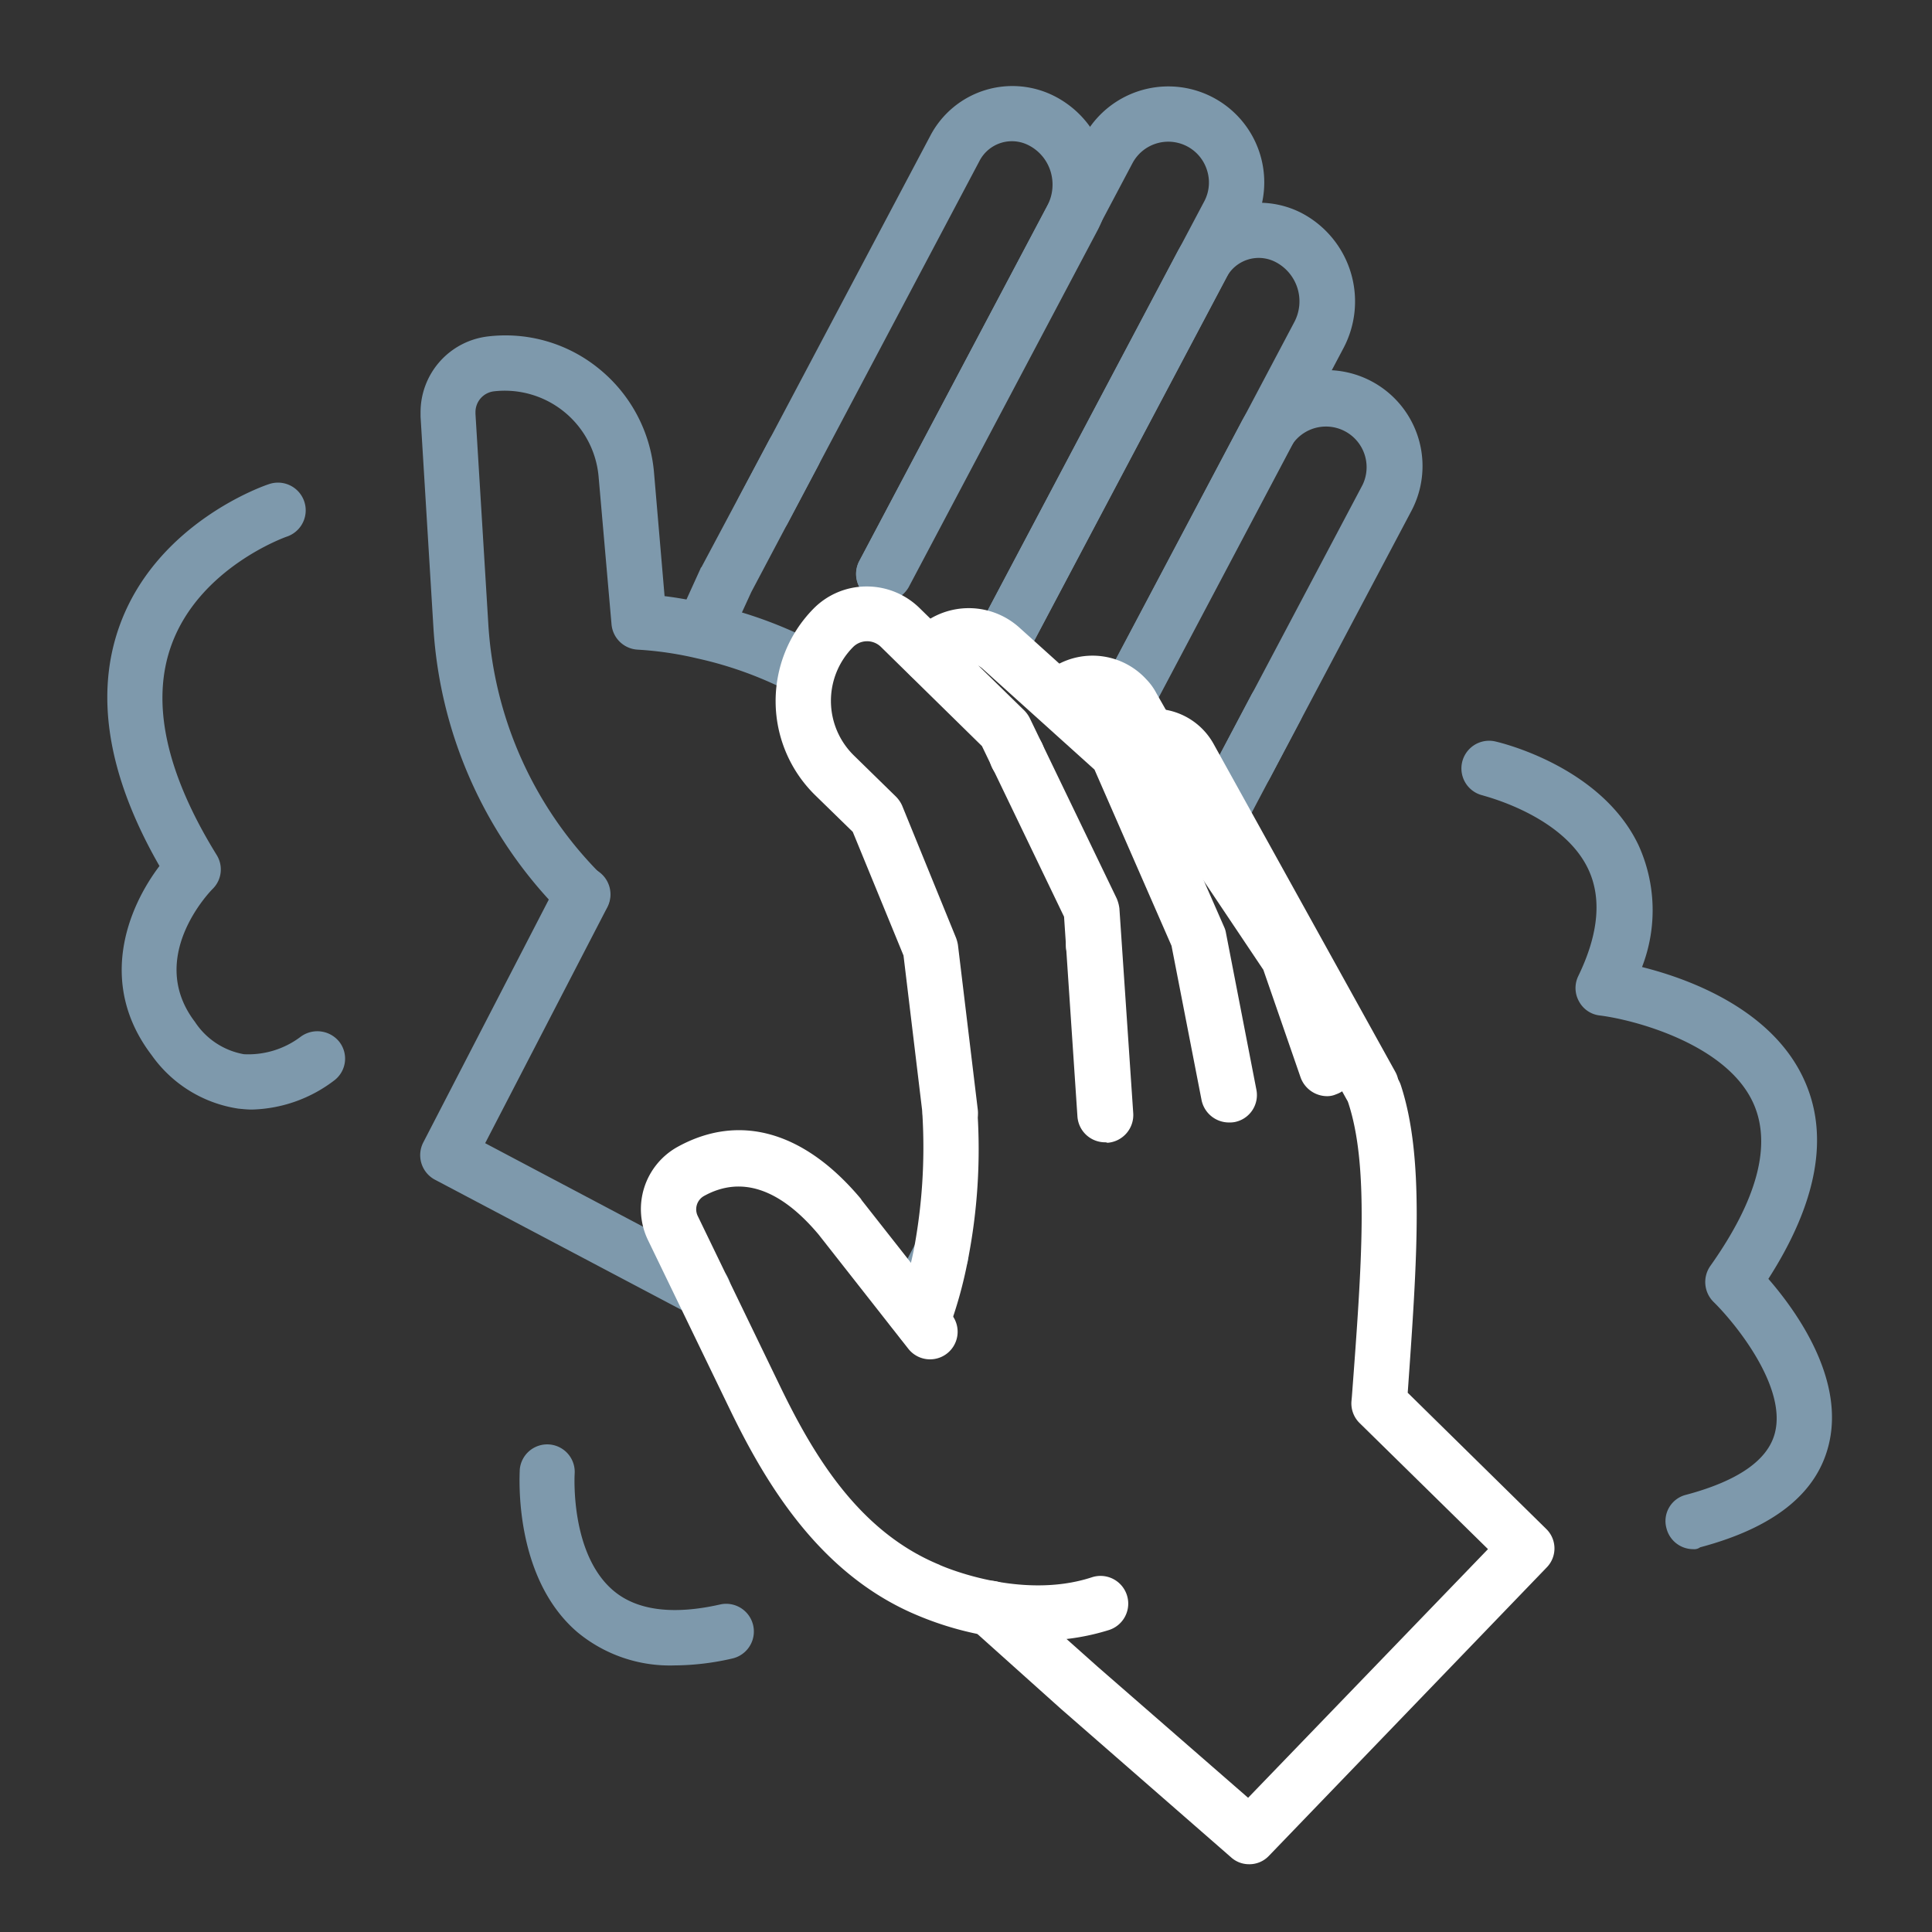 <?xml version="1.0" encoding="UTF-8"?> <svg xmlns="http://www.w3.org/2000/svg" width="180" height="180" viewBox="0 0 180 180"><rect x="0" y="0" width="180" height="180" fill="#333333" stroke="none"/><g transform="translate(9924 -9383)"><rect width="180" height="180" transform="translate(-9924 9383)" fill="none"></rect><g transform="translate(-9914 9391)"><g transform="translate(29.153 0)"><path d="M265.771,166.116a2.5,2.5,0,0,1-1.2-.3,2.564,2.564,0,0,1-1.074-3.481l.6-1.117c.645-1.2,1.246-2.321,1.762-3.352l2.836-5.372a2.576,2.576,0,1,1,4.556,2.407l-2.837,5.372c-.516.988-1.117,2.106-1.762,3.352l-.6,1.16A2.586,2.586,0,0,1,265.771,166.116Z" transform="translate(-191.262 -95.754)" fill="#7e99ac"></path><path d="M122.162,233.561a2.5,2.5,0,0,1-1.2-.3L97.193,220.711a2.59,2.59,0,0,1-1.074-3.481l12.549-24.282a2.585,2.585,0,0,1,4.6,2.364l-11.389,22L123.409,228.7a2.6,2.6,0,0,1,1.074,3.481A2.575,2.575,0,0,1,122.162,233.561Z" transform="translate(-95.83 -118.804)" fill="#7e99ac"></path><path d="M153.677,117.564a3.188,3.188,0,0,1-1.074-.215,2.635,2.635,0,0,1-1.289-3.438l2.149-4.727c0-.043.043-.086.086-.129l6.318-11.862a2.576,2.576,0,0,1,4.556,2.407l-6.232,11.776-2.149,4.685A2.589,2.589,0,0,1,153.677,117.564Z" transform="translate(-127.345 -64.221)" fill="#7e99ac"></path><path d="M199.151,279.958a2.5,2.5,0,0,1-1.2-.3,2.605,2.605,0,0,1-1.117-3.481l2.622-5.028a2.585,2.585,0,1,1,4.6,2.364l-2.622,5.028A2.5,2.5,0,0,1,199.151,279.958Z" transform="translate(-153.265 -163.396)" fill="#7e99ac"></path><path d="M178.013,70.337a2.5,2.5,0,0,1-1.2-.3,2.6,2.6,0,0,1-1.074-3.481L193.27,33.42a4.206,4.206,0,0,0,.3-3.137,4.074,4.074,0,0,0-2.02-2.45,3.4,3.4,0,0,0-4.6,1.418l-17.878,33.78a2.576,2.576,0,1,1-4.556-2.407L182.4,26.844A8.632,8.632,0,0,1,194,23.277a9.215,9.215,0,0,1,4.556,5.5,9.079,9.079,0,0,1-.688,7.091L180.334,69A2.707,2.707,0,0,1,178.013,70.337Z" transform="translate(-134.834 -22.28)" fill="#7e99ac"></path><path d="M230.313,96.625a2.5,2.5,0,0,1-1.2-.3,2.6,2.6,0,0,1-1.074-3.481l18.05-34.124a4.127,4.127,0,0,0-1.719-5.587,3.4,3.4,0,0,0-4.6,1.418L221.374,89.319a2.576,2.576,0,0,1-4.556-2.407l18.394-34.768a8.632,8.632,0,0,1,11.6-3.567,9.3,9.3,0,0,1,3.868,12.549L232.634,95.25A2.671,2.671,0,0,1,230.313,96.625Z" transform="translate(-164.657 -36.707)" fill="#7e99ac"></path><path d="M256.356,123.329a2.5,2.5,0,0,1-1.2-.3,2.6,2.6,0,0,1-1.074-3.481L267.272,94.62a3.787,3.787,0,0,0-6.7-3.524l-13.194,24.927a2.576,2.576,0,1,1-4.556-2.407l13.194-24.927a8.939,8.939,0,1,1,15.816,8.338l-13.194,24.927A2.542,2.542,0,0,1,256.356,123.329Z" transform="translate(-179.483 -57.436)" fill="#7e99ac"></path><path d="M204.156,76.355a2.5,2.5,0,0,1-1.2-.3,2.6,2.6,0,0,1-1.074-3.481L222.765,33.12a3.743,3.743,0,0,0,.258-2.879,3.779,3.779,0,0,0-6.962-.645L195.174,69.049a2.576,2.576,0,1,1-4.556-2.407l20.887-39.453a8.939,8.939,0,0,1,15.816,8.338L206.434,74.98A2.557,2.557,0,0,1,204.156,76.355Z" transform="translate(-149.717 -22.367)" fill="#7e99ac"></path><path d="M110.985,131.058a2.608,2.608,0,0,1-1.805-.731A41.217,41.217,0,0,1,97.1,103.639L95.9,83.955v-.43a7.107,7.107,0,0,1,6.275-7.048,13.769,13.769,0,0,1,10.4,3.051,13.958,13.958,0,0,1,5.071,9.584l.988,11.561c1.117.129,2.536.387,4.169.731a40.126,40.126,0,0,1,10.443,3.868,2.6,2.6,0,0,1-2.493,4.556,35.4,35.4,0,0,0-9.068-3.352,32.2,32.2,0,0,0-5.544-.817,2.588,2.588,0,0,1-2.45-2.364l-1.2-13.71a8.779,8.779,0,0,0-9.756-7.994,1.949,1.949,0,0,0-1.719,1.934V83.7l1.2,19.641a36.067,36.067,0,0,0,10.572,23.337,2.581,2.581,0,0,1,0,3.653A2.608,2.608,0,0,1,110.985,131.058Z" transform="translate(-95.87 -53.132)" fill="#7e99ac"></path><g transform="translate(20.552 46.639)"><path d="M271.083,194.991a2.6,2.6,0,0,1-2.278-1.332l-16.933-30.6a1.1,1.1,0,0,0-1.16-.6,2.572,2.572,0,1,1-.559-5.114,6.364,6.364,0,0,1,6.275,3.223l16.933,30.557a2.6,2.6,0,0,1-.988,3.524A2.426,2.426,0,0,1,271.083,194.991Z" transform="translate(-203.072 -145.911)" fill="#fff"></path><g transform="translate(23.633 44.702)"><path d="M201.2,263.582a2.245,2.245,0,0,1-.9-.172,2.611,2.611,0,0,1-1.5-3.309,39.136,39.136,0,0,0,1.633-5.716,51.541,51.541,0,0,0,.817-12.506,2.568,2.568,0,0,1,5.114-.473,53.55,53.55,0,0,1-.9,13.968,40.683,40.683,0,0,1-1.848,6.576A2.611,2.611,0,0,1,201.2,263.582Z" transform="translate(-198.641 -237.243)" fill="#fff"></path><path d="M240.076,309.158a2.486,2.486,0,0,1-1.676-.645l-15.859-13.839-8.295-7.435a2.588,2.588,0,0,1,3.438-3.868l8.295,7.392,14.011,12.205L262.338,279.8l-11.948-11.733a2.561,2.561,0,0,1-.774-2.02l.043-.473c.945-12.506,1.59-21.532-.344-27.376a2.582,2.582,0,1,1,4.9-1.633c2.192,6.7,1.547,15.945.645,28.666l12.893,12.678a2.53,2.53,0,0,1,.043,3.61l-25.872,26.861A2.5,2.5,0,0,1,240.076,309.158Z" transform="translate(-207.044 -234.813)" fill="#fff"></path></g><path d="M238.379,207.757a2.586,2.586,0,0,1-2.579-2.579h0a2.579,2.579,0,1,1,2.579,2.579Z" transform="translate(-196.197 -171.742)" fill="#fff"></path><path d="M221.779,166.657a2.586,2.586,0,0,1-2.579-2.579h0a2.579,2.579,0,1,1,5.157,0A2.559,2.559,0,0,1,221.779,166.657Z" transform="translate(-186.732 -148.306)" fill="#fff"></path><path d="M255.56,186.845a2.641,2.641,0,0,1-2.45-1.719l-3.481-10.057-8.209-12.248a.223.223,0,0,1-.086-.172l-6.146-10.787a.771.771,0,0,0-.215-.3,1.71,1.71,0,0,0-2.106-.344l-.473.258a5.365,5.365,0,0,0-.516.344,2.588,2.588,0,0,1-3.008-4.212c.3-.215.645-.43.988-.645l.473-.258a6.8,6.8,0,0,1,8.423,1.332,5.458,5.458,0,0,1,.9,1.246l6.1,10.7,8.338,12.463a2.624,2.624,0,0,1,.3.6l3.61,10.357a2.575,2.575,0,0,1-1.59,3.266A2.049,2.049,0,0,1,255.56,186.845Z" transform="translate(-191.632 -139.356)" fill="#fff"></path><path d="M230.712,183.419a2.61,2.61,0,0,1-2.536-2.106l-2.794-14.354-7.177-16.417-10.443-9.412a1.876,1.876,0,0,0-2.622.129c-.086.086-.172.215-.258.3a2.575,2.575,0,0,1-4.083-3.137c.172-.215.3-.387.473-.6a7.036,7.036,0,0,1,9.928-.516l10.873,9.8a4.087,4.087,0,0,1,.645.86l7.564,17.234a2.128,2.128,0,0,1,.172.559l2.836,14.612a2.561,2.561,0,0,1-2.02,3.008A2.643,2.643,0,0,1,230.712,183.419Z" transform="translate(-175.939 -133.48)" fill="#fff"></path><path d="M203.571,182.587a2.583,2.583,0,0,1-2.579-2.407l-1.246-18.609-7.65-15.9-9.412-9.24a1.842,1.842,0,0,0-2.622.043,7.121,7.121,0,0,0,.086,10.057l3.911,3.825a2.838,2.838,0,0,1,.6.86l5.028,12.334a3.581,3.581,0,0,1,.172.645l1.848,15.343a2.577,2.577,0,0,1-5.114.645l-1.805-15-4.727-11.518-3.524-3.438a12.27,12.27,0,0,1-.172-17.32,6.93,6.93,0,0,1,4.942-2.106,7.02,7.02,0,0,1,4.985,2.02l9.756,9.541a2.824,2.824,0,0,1,.516.731l8.08,16.761a3.413,3.413,0,0,1,.258.945l1.289,19.082a2.593,2.593,0,0,1-2.407,2.751A.575.575,0,0,0,203.571,182.587Z" transform="translate(-160.315 -130.8)" fill="#fff"></path><path d="M180.633,296.217a29.86,29.86,0,0,1-11.26-2.364c-9.025-3.782-14.053-12.205-17.406-19.125l-7.65-15.816a6.634,6.634,0,0,1,2.751-8.681c5.759-3.18,11.819-1.461,17.1,4.856,0,.043.043.043.043.086l8.381,10.658a2.571,2.571,0,1,1-4.04,3.18L160.219,258.4c-3.61-4.3-7.22-5.5-10.658-3.61a1.423,1.423,0,0,0-.6,1.891l7.65,15.816c3.137,6.49,7.349,13.538,14.784,16.632a.15.15,0,0,1,.086.043c.086.043,7.478,3.352,14.182,1.16a2.582,2.582,0,0,1,1.633,4.9A21.413,21.413,0,0,1,180.633,296.217Z" transform="translate(-143.652 -198.015)" fill="#fff"></path></g></g><path d="M41.449,166.692c-.387,0-.817-.043-1.246-.086a12.073,12.073,0,0,1-8.08-4.985c-5.071-6.661-2.235-13.71.731-17.621-4.813-8.381-6.06-15.944-3.7-22.434,3.481-9.584,13.495-13.022,13.925-13.151a2.582,2.582,0,0,1,1.633,4.9c-.129.043-8.123,2.879-10.744,10.1-1.934,5.329-.516,11.9,4.212,19.555a2.544,2.544,0,0,1-.387,3.18c-.258.258-6.189,6.4-1.633,12.377a6.89,6.89,0,0,0,4.556,3.008,8.077,8.077,0,0,0,5.243-1.59,2.618,2.618,0,0,1,3.61.387,2.544,2.544,0,0,1-.387,3.61A13.154,13.154,0,0,1,41.449,166.692Z" transform="translate(-27.996 -71.317)" fill="#7e99ac"></path><path d="M131.814,337.372a13.5,13.5,0,0,1-9.068-3.094c-6.017-5.157-5.372-14.7-5.372-15.128a2.564,2.564,0,0,1,5.114.387c0,.086-.43,7.392,3.567,10.83,2.192,1.891,5.587,2.321,9.971,1.332a2.58,2.58,0,1,1,1.16,5.028A24.371,24.371,0,0,1,131.814,337.372Z" transform="translate(-78.95 -190.21)" fill="#7e99ac"></path><path d="M343.134,239.556a2.569,2.569,0,0,1-2.493-1.934,2.516,2.516,0,0,1,1.848-3.137c4.813-1.289,7.607-3.223,8.252-5.759,1.117-4.341-3.739-10.272-5.716-12.205a2.607,2.607,0,0,1-.3-3.352c4.384-6.189,5.716-11.26,4.04-15.085-2.45-5.587-11.174-7.865-14.354-8.252a2.518,2.518,0,0,1-1.934-1.332,2.551,2.551,0,0,1-.043-2.364c1.891-3.911,2.192-7.263.9-9.971-2.407-5.028-9.756-6.79-9.8-6.833a2.58,2.58,0,1,1,1.16-5.028c.387.086,9.8,2.278,13.323,9.627a14.631,14.631,0,0,1,.344,11.389c4.47,1.117,12.248,4,15.171,10.658,2.278,5.157,1.117,11.346-3.4,18.394,2.579,2.965,7.22,9.369,5.587,15.6-1.16,4.47-5.157,7.607-11.948,9.412A.922.922,0,0,1,343.134,239.556Z" transform="translate(-195.377 -103.224)" fill="#7e99ac"></path></g></g></svg> 